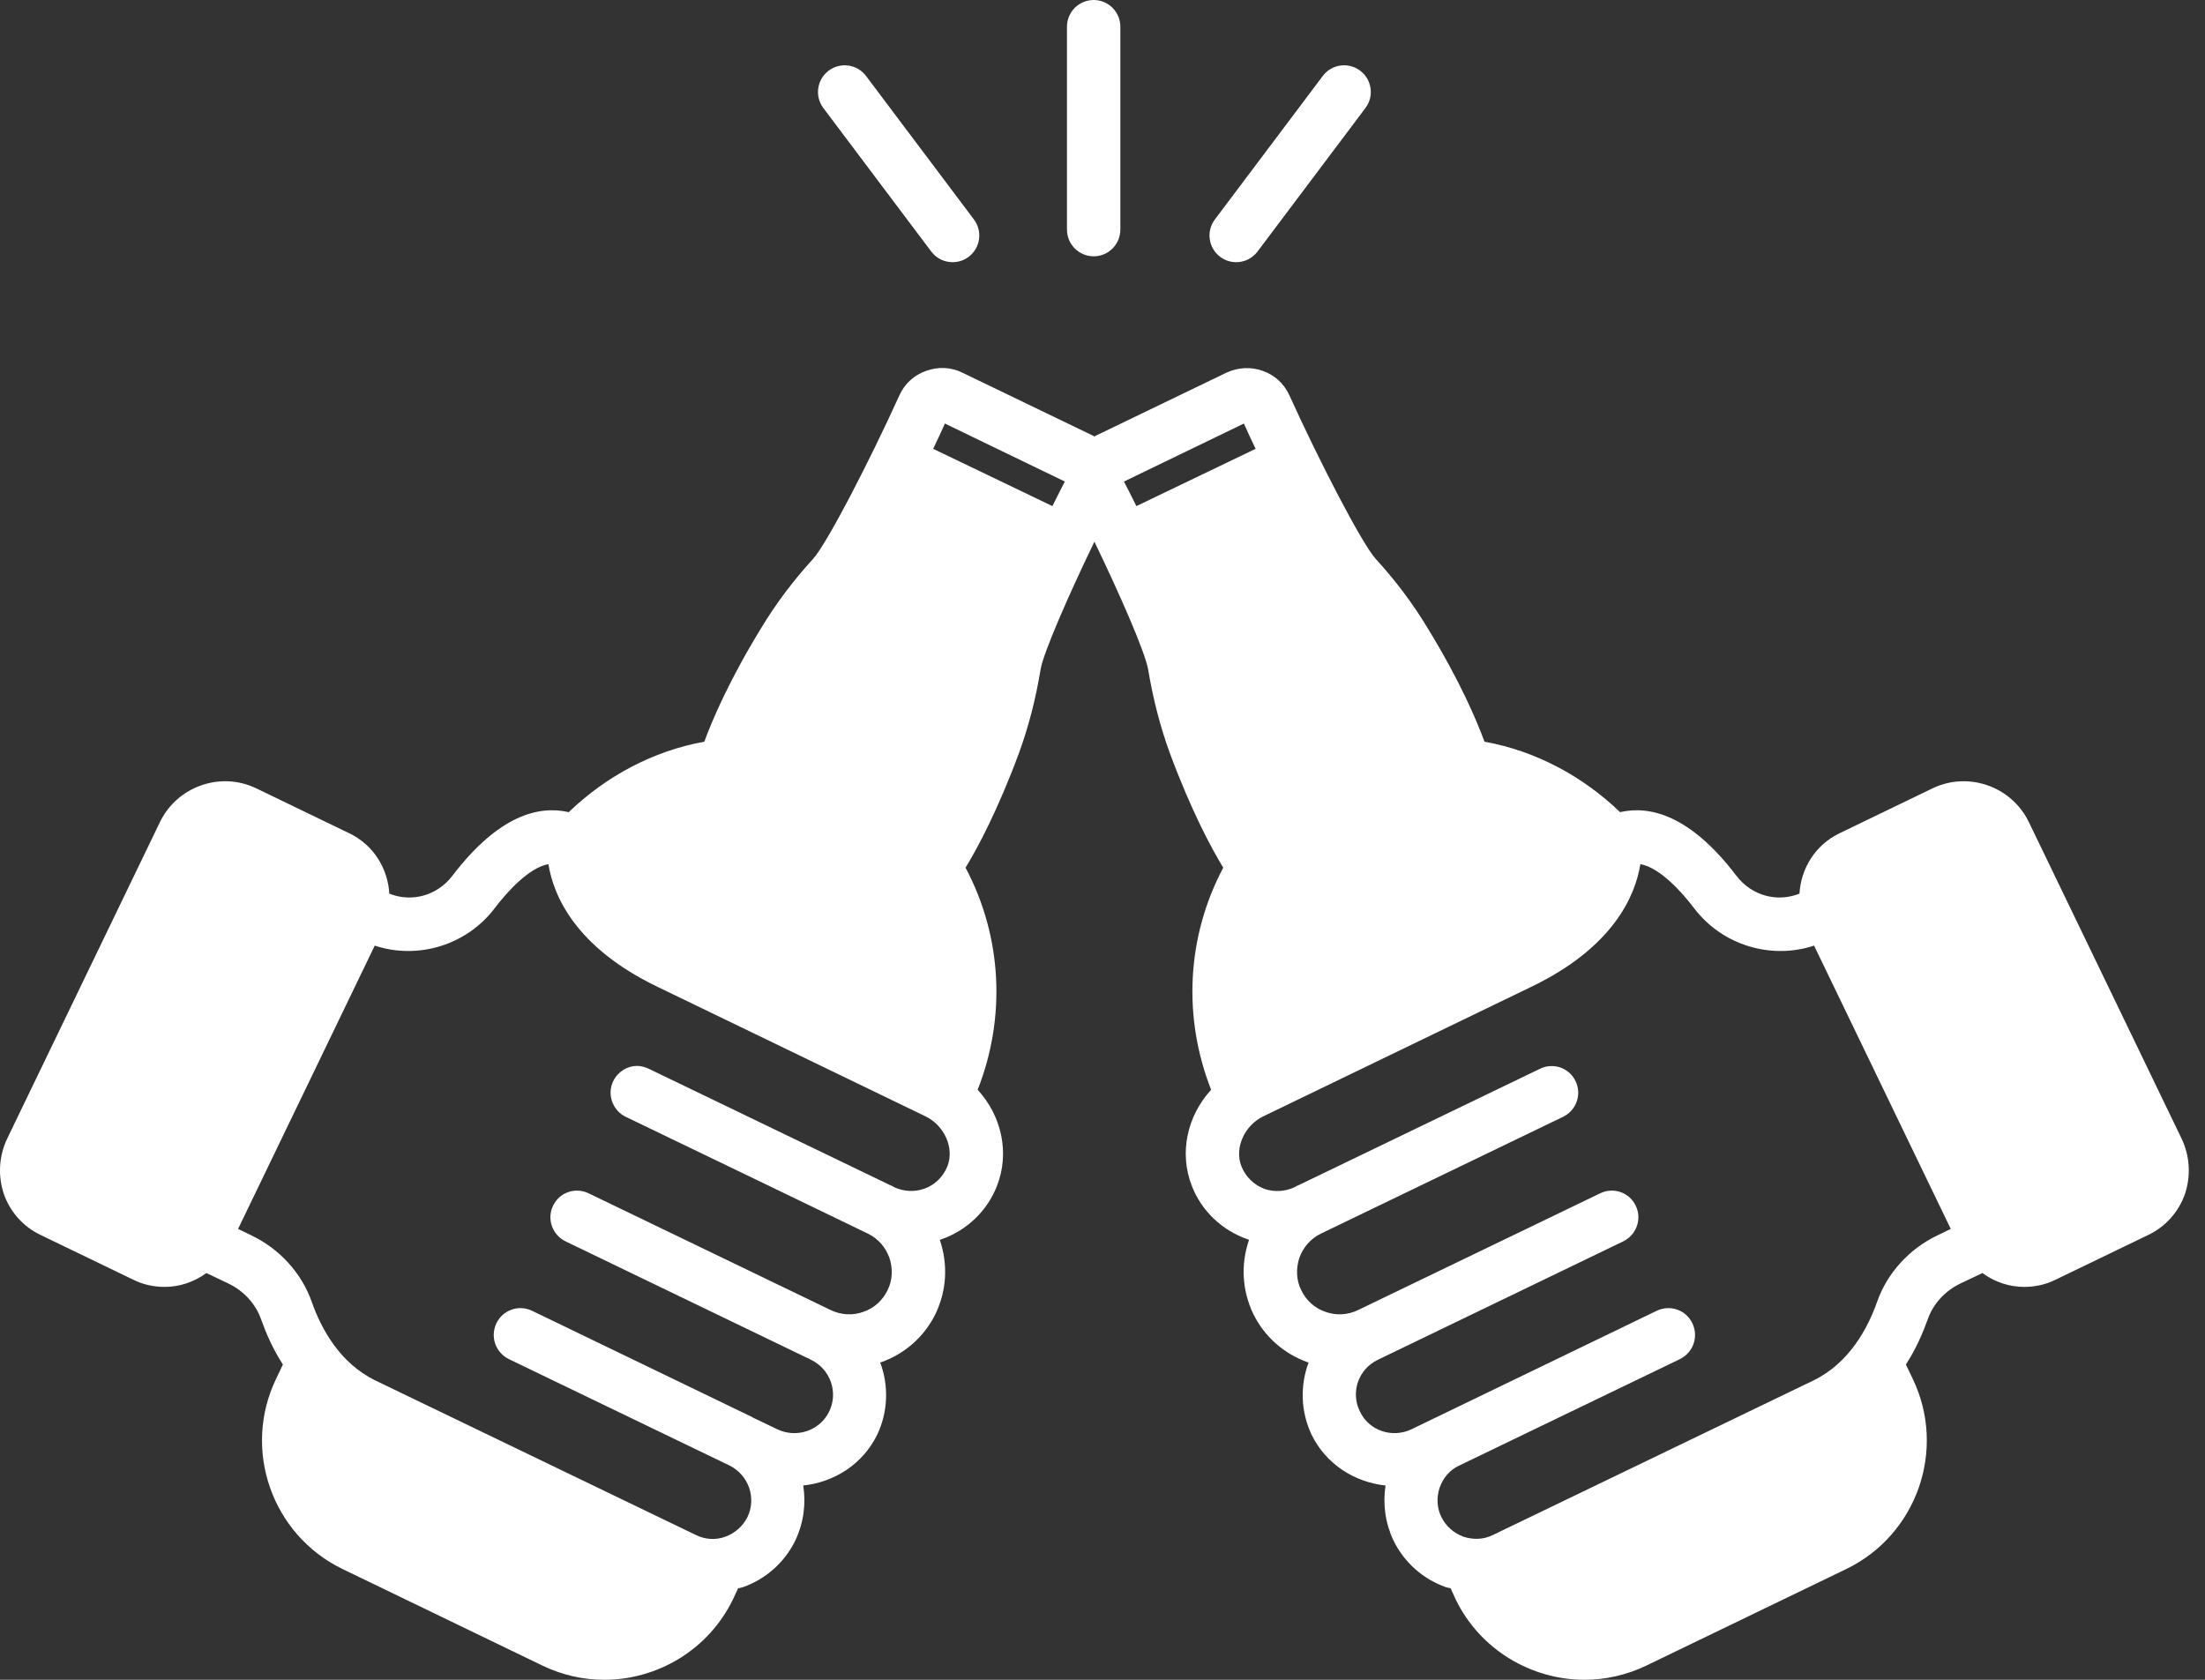 <svg xmlns="http://www.w3.org/2000/svg" width="63" height="48" viewBox="0 0 63 48" fill="none"><rect x="0" y="0" width="63" height="48" fill="#333333" stroke="none"/><path d="M62.335 32.543L57.963 23.482C57.464 22.465 56.234 22.038 55.217 22.526L52.563 23.808C51.861 24.143 51.454 24.824 51.414 25.536C50.773 25.791 50.051 25.597 49.614 25.028C48.282 23.279 47.132 23.014 46.288 23.207C45.221 22.18 43.878 21.458 42.414 21.194C42.19 20.584 41.712 19.455 40.797 17.96C40.37 17.248 39.861 16.577 39.312 15.977C38.906 15.53 37.685 13.16 36.841 11.299C36.689 10.964 36.424 10.72 36.079 10.598C35.743 10.476 35.367 10.496 35.041 10.649L31.289 12.459C31.279 12.469 31.279 12.469 31.269 12.479C31.258 12.469 31.258 12.469 31.248 12.459L27.496 10.649C27.17 10.486 26.794 10.476 26.459 10.598C26.113 10.72 25.848 10.964 25.696 11.299C24.852 13.16 23.631 15.53 23.225 15.977C22.676 16.577 22.167 17.248 21.74 17.96C20.825 19.455 20.347 20.584 20.123 21.194C18.659 21.458 17.317 22.18 16.249 23.207C15.405 23.014 14.256 23.279 12.923 25.028C12.486 25.597 11.764 25.791 11.123 25.536C11.083 24.824 10.676 24.143 9.974 23.808L7.32 22.526C6.303 22.038 5.073 22.465 4.574 23.482L0.202 32.543C-0.032 33.041 -0.063 33.6 0.11 34.119C0.293 34.638 0.669 35.055 1.158 35.288L3.812 36.57C4.097 36.712 4.402 36.773 4.707 36.773C5.134 36.773 5.551 36.631 5.896 36.377L6.517 36.672C6.964 36.885 7.31 37.261 7.463 37.709C7.605 38.105 7.798 38.553 8.083 38.99L7.89 39.397C6.913 41.42 7.768 43.861 9.791 44.837L15.496 47.593C16.066 47.868 16.666 48 17.266 48C18.781 48 20.245 47.146 20.947 45.691L21.089 45.386C21.14 45.376 21.181 45.366 21.221 45.356C21.882 45.122 22.421 44.644 22.726 44.014C22.96 43.515 23.032 42.976 22.95 42.448C23.825 42.356 24.648 41.848 25.065 40.993C25.381 40.322 25.391 39.58 25.147 38.929H25.167C25.859 38.685 26.418 38.187 26.733 37.536C27.048 36.875 27.089 36.133 26.855 35.441C26.845 35.431 26.845 35.431 26.845 35.431C26.865 35.421 26.886 35.421 26.906 35.41C27.628 35.156 28.208 34.597 28.482 33.895C28.858 32.939 28.614 31.882 27.933 31.14C28.747 29.075 28.635 26.767 27.587 24.794C27.923 24.245 28.503 23.167 29.113 21.52C29.387 20.767 29.591 19.984 29.733 19.119C29.814 18.652 30.516 17.035 31.269 15.479C32.021 17.035 32.723 18.652 32.804 19.13C32.947 19.984 33.15 20.767 33.424 21.52C34.035 23.167 34.614 24.245 34.95 24.794C33.902 26.767 33.791 29.075 34.604 31.14C33.923 31.882 33.679 32.939 34.055 33.895C34.33 34.597 34.909 35.156 35.641 35.41C35.662 35.421 35.672 35.421 35.692 35.431C35.692 35.431 35.682 35.431 35.682 35.441C35.448 36.133 35.489 36.875 35.804 37.536C36.119 38.187 36.679 38.685 37.37 38.929H37.39C37.146 39.58 37.157 40.322 37.472 40.993C37.889 41.848 38.712 42.356 39.587 42.448C39.506 42.976 39.577 43.515 39.811 44.014C40.116 44.644 40.655 45.122 41.316 45.356C41.356 45.366 41.397 45.376 41.448 45.386L41.59 45.702C42.292 47.146 43.756 48 45.272 48C45.861 48 46.471 47.868 47.041 47.593L52.746 44.837C54.77 43.861 55.624 41.42 54.648 39.397L54.454 38.99C54.739 38.553 54.932 38.105 55.075 37.709C55.227 37.261 55.573 36.885 56.02 36.672L56.641 36.377C56.986 36.631 57.403 36.773 57.83 36.773C58.136 36.773 58.441 36.712 58.725 36.57L61.38 35.288C61.868 35.055 62.244 34.638 62.427 34.119C62.6 33.6 62.569 33.041 62.335 32.543ZM27.069 33.326C26.947 33.631 26.703 33.865 26.408 33.967C26.123 34.068 25.818 34.048 25.553 33.926L25.462 33.875H25.452L18.537 30.54C18.425 30.489 18.313 30.458 18.201 30.458C17.927 30.458 17.652 30.621 17.52 30.895C17.337 31.272 17.5 31.729 17.876 31.912L22.055 33.926L24.791 35.248C25.086 35.39 25.299 35.634 25.411 35.939C25.513 36.244 25.503 36.58 25.36 36.865C25.218 37.16 24.974 37.383 24.669 37.485C24.364 37.597 24.028 37.577 23.733 37.434L16.818 34.099C16.442 33.916 15.984 34.068 15.801 34.455C15.618 34.831 15.781 35.288 16.157 35.471L23.072 38.807H23.082L23.174 38.858C23.723 39.122 23.957 39.783 23.692 40.332C23.428 40.882 22.757 41.105 22.208 40.841L21.506 40.505C21.506 40.505 21.506 40.505 21.496 40.495L15.201 37.455C14.815 37.272 14.367 37.434 14.184 37.81C14.001 38.197 14.154 38.644 14.54 38.837L20.845 41.878C21.11 42.01 21.303 42.234 21.404 42.509C21.496 42.783 21.486 43.088 21.354 43.353C21.221 43.617 20.998 43.81 20.723 43.912C20.448 44.014 20.143 43.993 19.879 43.861L10.727 39.448C9.7 38.949 9.171 37.953 8.907 37.2C8.622 36.387 7.991 35.685 7.178 35.299L6.802 35.116L10.707 27.021C11.937 27.428 13.33 27.011 14.133 25.953C14.489 25.485 15.11 24.794 15.669 24.692C15.811 25.577 16.422 27.062 18.791 28.201L26.428 31.892C26.987 32.156 27.272 32.807 27.069 33.326ZM30.069 14.462L26.662 12.825C26.814 12.509 26.926 12.265 26.997 12.103L30.424 13.76C30.343 13.913 30.221 14.157 30.069 14.462ZM32.468 14.462C32.316 14.157 32.194 13.913 32.113 13.76L35.54 12.103C35.611 12.265 35.723 12.509 35.875 12.825L32.468 14.462ZM55.359 35.299C54.546 35.685 53.915 36.387 53.631 37.2C53.366 37.953 52.837 38.949 51.81 39.448L42.658 43.861C42.394 43.993 42.099 44.004 41.814 43.912C41.539 43.81 41.316 43.617 41.184 43.353C41.051 43.088 41.041 42.783 41.133 42.509C41.234 42.224 41.428 42 41.692 41.878L47.997 38.837C48.383 38.644 48.536 38.197 48.353 37.81C48.17 37.434 47.722 37.272 47.336 37.455L40.329 40.841C39.78 41.105 39.109 40.882 38.855 40.332C38.58 39.783 38.814 39.122 39.363 38.858L46.38 35.471C46.756 35.288 46.919 34.831 46.736 34.455C46.553 34.068 46.095 33.916 45.719 34.099L38.804 37.434C38.509 37.577 38.173 37.597 37.868 37.485C37.563 37.383 37.319 37.16 37.177 36.865C37.035 36.58 37.024 36.244 37.126 35.939C37.238 35.634 37.451 35.39 37.746 35.248L44.661 31.912C45.038 31.729 45.2 31.272 45.017 30.895C44.834 30.509 44.377 30.356 44 30.54L37.085 33.875C37.075 33.875 37.075 33.875 37.075 33.875L36.984 33.926C36.719 34.048 36.414 34.068 36.14 33.977C35.834 33.865 35.59 33.631 35.468 33.326C35.265 32.807 35.55 32.156 36.109 31.892L43.746 28.201C46.115 27.062 46.726 25.577 46.868 24.692C47.427 24.794 48.048 25.485 48.404 25.953C49.207 27.011 50.6 27.428 51.831 27.021L55.736 35.116L55.359 35.299Z" fill="white"></path><path d="M31.248 7.324C31.669 7.324 32.01 6.982 32.01 6.561V0.763C32.01 0.342 31.669 0 31.248 0C30.827 0 30.485 0.342 30.485 0.763V6.561C30.485 6.982 30.827 7.324 31.248 7.324Z" fill="white"></path><path d="M35.319 7.492C35.552 7.492 35.78 7.386 35.93 7.187L39.013 3.086C39.266 2.75 39.198 2.272 38.861 2.019C38.523 1.765 38.045 1.835 37.793 2.171L34.711 6.271C34.457 6.608 34.525 7.085 34.862 7.339C35 7.442 35.16 7.492 35.319 7.492Z" fill="white"></path><path d="M26.607 7.187C26.757 7.387 26.985 7.492 27.218 7.492C27.377 7.492 27.538 7.442 27.675 7.339C28.012 7.086 28.08 6.608 27.826 6.271L24.744 2.171C24.492 1.835 24.015 1.766 23.676 2.019C23.339 2.272 23.271 2.75 23.524 3.087L26.607 7.187Z" fill="white"></path></svg>